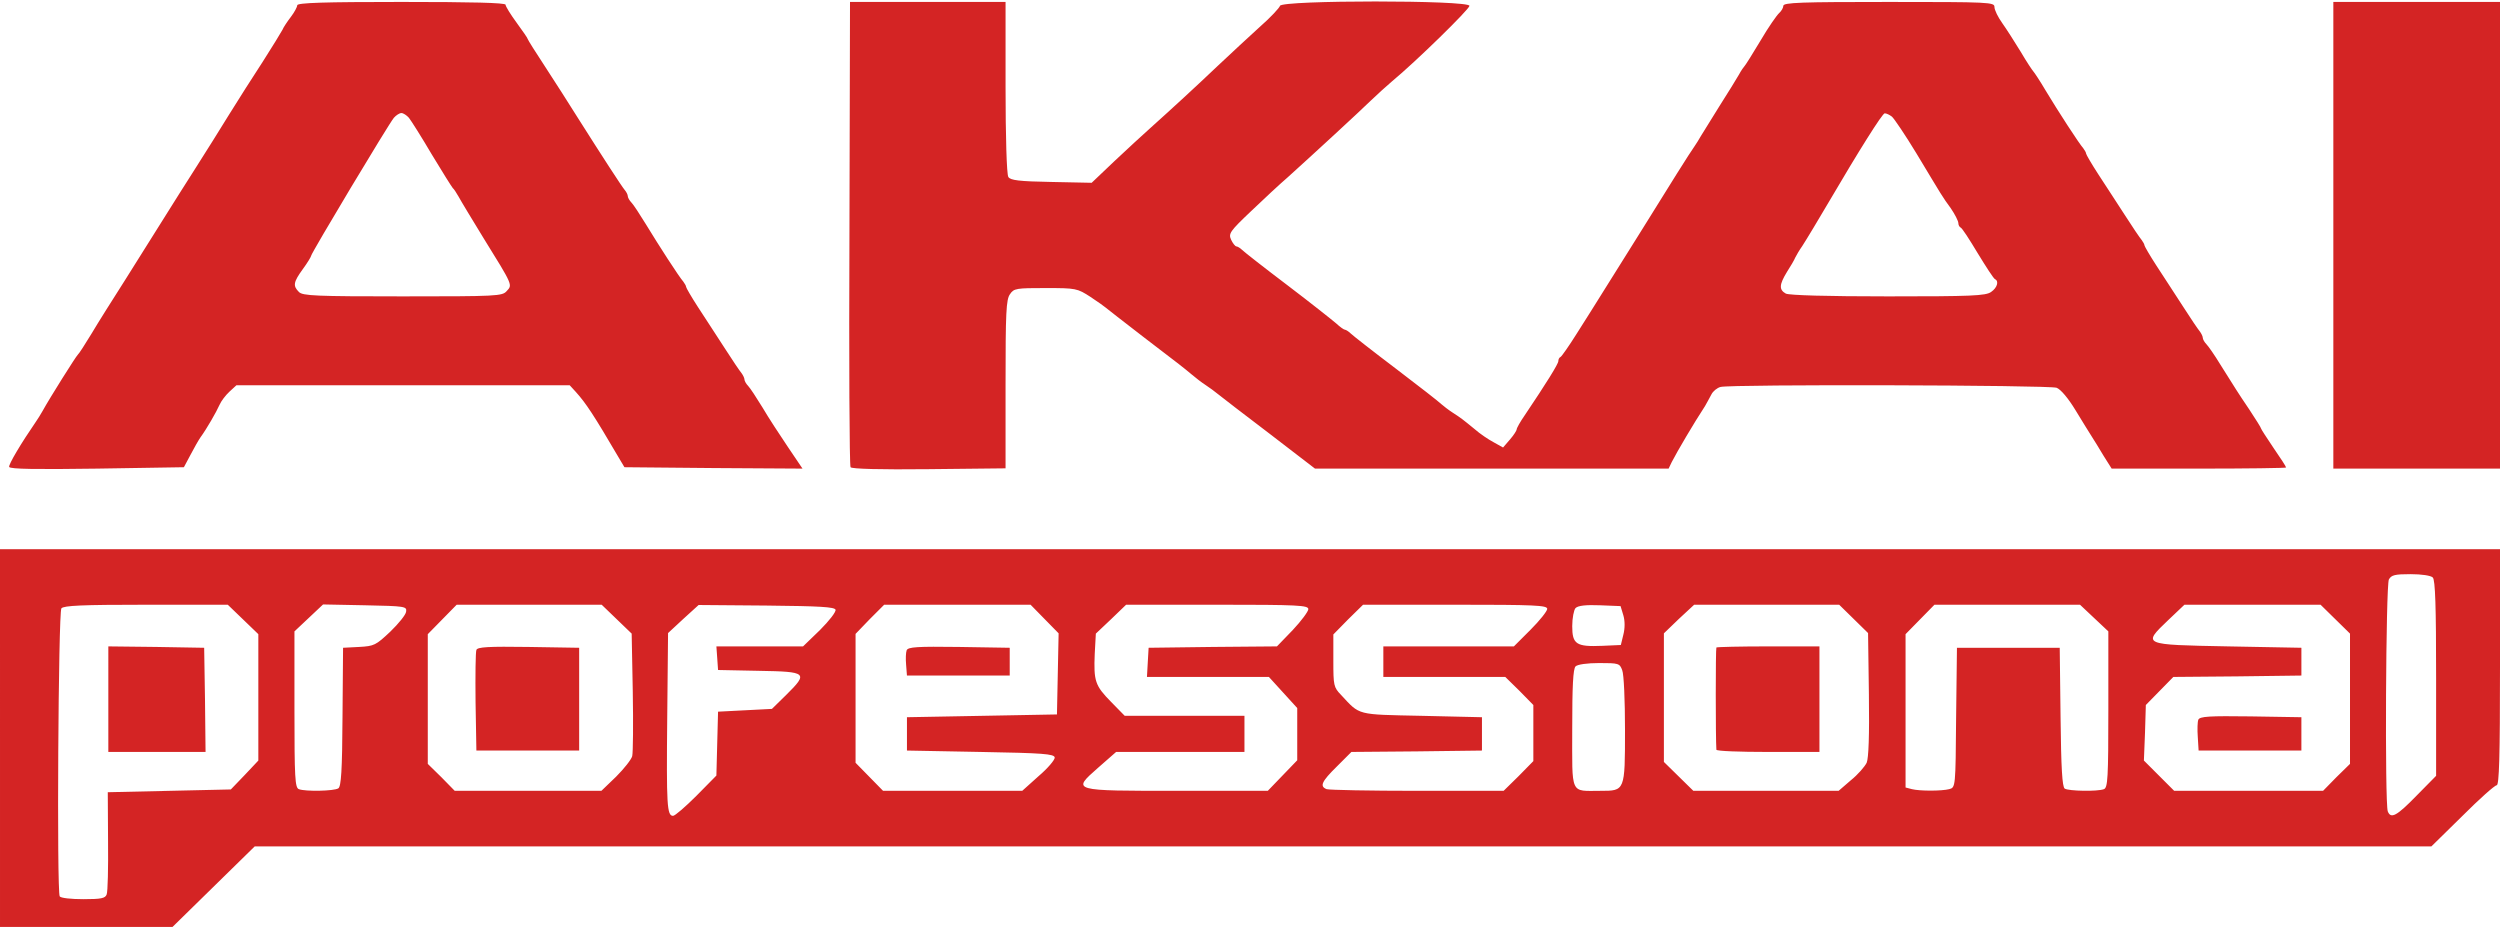 <!--?xml version="1.0" standalone="no"?--><svg viewBox="0 -.7 900 333.7" xmlns="http://www.w3.org/2000/svg"><title>akai professional - SVG vector logo - www.oklogos.com</title><g fill="#d42424"><path d="m107 1.2c0 .6-1 2.5-2.3 4.2s-2.7 3.8-3 4.6c-.4.8-3.6 6-7.1 11.5-3.6 5.5-9 14-12.1 19-3 4.9-8.4 13.5-11.9 19s-8.9 14-12 19c-3.1 4.9-9.2 14.6-13.5 21.5-4.4 6.9-9.9 15.6-12.2 19.5-2.3 3.8-4.5 7.2-4.9 7.5-.6.5-10 15.4-12.7 20.3-.7 1.2-1.7 2.9-2.3 3.7-5.5 8-10 15.6-9.7 16.4s10.3.9 31.7.6l31.2-.5 2.4-4.5c1.3-2.5 2.9-5.3 3.6-6.3 2.2-3 5.7-9.1 6.8-11.6.6-1.4 2.2-3.5 3.6-4.8l2.5-2.3h120l2.2 2.4c3.7 4.1 6.5 8.4 15.3 23.4l2.2 3.7 32.1.3 32 .2-5.2-7.7c-2.9-4.3-7.1-10.7-9.2-14.3-2.2-3.6-4.5-7.1-5.2-7.8s-1.3-1.8-1.3-2.3-.5-1.5-1-2.2c-.6-.7-3.4-4.8-6.2-9.2-2.9-4.4-7.1-11-9.5-14.6-2.4-3.7-4.3-7-4.3-7.3 0-.4-.5-1.2-1-1.9-1.6-1.8-9-13.3-13.5-20.7-2.2-3.6-4.5-7.1-5.2-7.8s-1.3-1.8-1.3-2.3-.5-1.5-1.1-2.2c-1.1-1.3-8.1-12.1-16.9-26-3-4.8-8.3-13.1-11.7-18.3-3.5-5.3-6.3-9.8-6.3-10 0-.3-1.8-2.9-4-5.9s-4-5.9-4-6.5c0-.7-12.1-1-37.5-1-27.7 0-37.5.3-37.5 1.2zm40.2 40.5c.8 1 4.6 7 8.3 13.3 3.8 6.3 7.2 11.7 7.5 12 .4.3 1.3 1.7 2.1 3.1.8 1.5 4.8 8.1 8.9 14.8 10.8 17.4 10.5 16.9 8.4 19.2-1.6 1.8-3.4 1.9-37.5 1.9-31.2 0-36-.2-37.3-1.6-2.2-2.2-2-3.5 1.4-8.2 1.7-2.3 3-4.5 3-4.8 0-.9 28-47.6 29.8-49.7.8-.9 2-1.7 2.7-1.7s1.9.8 2.7 1.7zm158.6 41.5c-.2 45.8 0 83.7.4 84.3s10.6.9 28.2.7l27.6-.3v-30.2c0-25.8.2-30.6 1.6-32.5 1.4-2.1 2.3-2.2 12.8-2.2 11 0 11.4.1 16.2 3.2 2.7 1.8 5.1 3.5 5.4 3.8s6.4 5 13.5 10.5c14.4 11 14 10.7 17.5 13.6 1.4 1.2 3.6 2.9 5 3.8s3.4 2.4 4.5 3.3 9.4 7.3 18.5 14.2l16.4 12.6h127.3l1.1-2.3c2-3.9 8-14.1 12-20.2.6-1.1 1.7-3 2.3-4.2s2.1-2.4 3.3-2.7c3.7-1 118.3-.7 121 .3 1.5.6 4.2 3.8 6.8 8.1 2.4 3.9 5 8.2 5.8 9.4.8 1.3 2.8 4.4 4.3 7l2.9 4.6h31.4c17.3 0 31.4-.2 31.4-.4 0-.3-2-3.4-4.5-7-2.5-3.7-4.5-6.8-4.5-7 0-.3-1.9-3.3-4.2-6.8-4.6-6.8-4.7-7.1-10.5-16.3-2-3.3-4.3-6.6-5-7.3s-1.3-1.8-1.3-2.3-.5-1.5-1-2.2c-.6-.7-3.4-4.8-6.2-9.2-2.9-4.4-7.1-11-9.5-14.6-2.4-3.7-4.3-7-4.3-7.3 0-.4-.5-1.2-1-1.9-.6-.7-3.4-4.8-6.2-9.2-2.9-4.4-7.1-11-9.5-14.6-2.4-3.7-4.3-7-4.3-7.3 0-.4-.5-1.2-1-1.9-1.6-1.8-9.1-13.4-13.5-20.7-2.1-3.6-4.2-6.7-4.5-7s-2.4-3.4-4.5-7c-2.2-3.6-5.2-8.3-6.7-10.4s-2.8-4.7-2.8-5.8c0-1.7-1.7-1.8-38-1.8-31.6 0-38 .2-38 1.4 0 .7-.7 1.9-1.5 2.6s-3.9 5.1-6.7 9.9c-2.8 4.7-5.4 8.8-5.7 9.1s-1.3 1.7-2.1 3.2c-.8 1.4-4 6.6-7 11.3-3 4.8-6 9.7-6.7 10.8-.7 1.2-1.7 2.9-2.3 3.7-1.4 1.9-9.3 14.5-18.9 30-4 6.3-9.7 15.6-12.9 20.6-3.1 5-7.9 12.6-10.7 17-2.7 4.3-5.3 8-5.7 8.2-.5.2-.8.9-.8 1.5 0 1-4.3 7.9-12.1 19.5-1.6 2.3-2.9 4.6-2.9 5.1 0 .4-1.1 2.1-2.4 3.6l-2.5 2.9-3.4-1.9c-1.9-1-5-3.1-6.8-4.7-4.4-3.6-4.9-4-8-6-1.4-.9-3.2-2.3-4-3-.8-.8-8.1-6.5-16.4-12.8-8.2-6.2-15.6-12-16.3-12.7s-1.7-1.3-2-1.3c-.4 0-1.8-1-3.2-2.3-1.4-1.2-9.2-7.4-17.5-13.7-8.2-6.2-15.6-12-16.3-12.7s-1.7-1.3-2.1-1.3-1.3-1.1-1.9-2.4c-1-2.2-.5-3 7.2-10.3 4.5-4.3 10.4-9.8 13.2-12.2 9.2-8.3 25.8-23.6 29.9-27.6 2.3-2.2 5.7-5.3 7.6-6.9 8.7-7.2 27.9-26 27.9-27.2 0-2.1-67.7-2.1-68.2 0-.2.7-3.4 4.2-7.3 7.6-3.8 3.5-10.6 9.7-15 13.9-8.2 7.8-16.7 15.6-24.5 22.6-2.5 2.2-8.2 7.5-12.8 11.8l-8.2 7.8-14.5-.3c-11.6-.2-14.8-.6-15.5-1.8-.6-.9-1-14.7-1-32.3v-30.7h-56zm375.3-41.9c.8.7 4.8 6.6 8.8 13.2 9.7 16.1 9.2 15.4 12.4 19.8 1.5 2.2 2.7 4.6 2.7 5.3s.4 1.4.8 1.6c.5.1 3.2 4.3 6.2 9.3 3 4.9 5.7 9.1 6.2 9.3 1.5.7.8 3.1-1.4 4.6-1.9 1.4-7.2 1.6-37.1 1.6-22.1 0-35.5-.4-36.8-1-2.5-1.4-2.4-3.2.4-7.8 1.3-2 2.7-4.4 3-5.2.4-.8 1.5-2.7 2.5-4.1 1.5-2.3 6.3-10.3 9.7-16.1 10.5-17.9 19.2-31.8 20-31.7.6 0 1.7.5 2.6 1.2zm158.9 42.7v84h60v-168h-60zm-840 181v68h62.1l14.8-14.5 14.8-14.5h783.6l11.2-11c6.1-6.1 11.6-11 12.3-11 .9 0 1.2-10.2 1.2-42.5v-42.5h-900zm875.8-57.8c.9.9 1.2 10.3 1.2 36.3v35.1l-7.1 7.2c-7.1 7.3-9.2 8.4-10.3 5.6s-.7-81.4.4-83.5c.9-1.6 2.2-1.9 7.8-1.9 4 0 7.3.5 8 1.2zm-788.3 15.1 5.5 5.3v45.5l-4.9 5.2-5 5.2-22.1.5-22.2.5.1 17.6c.1 9.6-.1 18.3-.5 19.2-.5 1.4-2 1.7-8.4 1.7-4.4 0-8.1-.4-8.5-1-1.1-1.8-.5-102.3.6-103.7.9-1 7.3-1.3 30.5-1.3h29.4zm58.7-2.8c-.1 1.1-2.7 4.3-5.7 7.2-5.2 4.9-5.8 5.2-11.2 5.5l-5.8.3-.2 24.9c-.1 19.3-.5 25.1-1.5 25.7-1.5 1-11.9 1.2-14.2.3-1.4-.5-1.6-4-1.6-28.7v-28.1l5.1-4.8 5.2-4.9 15.1.3c14.5.3 15.1.4 14.8 2.3zm75.8 2.7 5.4 5.2.4 20.9c.2 11.5.1 21.9-.2 23.2-.3 1.2-2.9 4.5-5.8 7.4l-5.3 5.1h-52.8l-4.8-4.9-4.9-4.8v-46.7l5.2-5.3 5.2-5.3h52.2zm78.8-3.4c.2.8-2.3 4-5.6 7.3l-6.1 5.9h-31.2l.3 4.2.3 4.3 14.8.3c17.3.3 17.8.7 9.7 8.7l-5.1 5-9.7.5-9.7.5-.3 11.5-.3 11.5-7.2 7.3c-3.9 3.9-7.7 7.2-8.4 7.2-2.2 0-2.4-3.8-2.1-35.2l.3-30.6 5.5-5.1 5.5-5 24.4.2c19.4.2 24.5.5 24.9 1.5zm75.2 3.3 5.1 5.2-.3 14.6-.3 14.6-27 .5-27 .5v12l26.5.5c22.5.4 26.5.7 26.7 2 .1.8-2.5 3.9-5.8 6.7l-5.9 5.3h-50.1l-4.9-5-5-5.1v-46.4l5.1-5.3 5.2-5.2h52.7zm95-3.5c0 .8-2.5 4.2-5.6 7.5l-5.7 5.9-23.1.2-23.1.3-.3 5.2-.3 5.3h43.9l5.1 5.6 5.1 5.6v18.8l-5.3 5.5-5.3 5.5h-32c-38.9 0-38.6.1-29.1-8.3l6.5-5.7h46.2v-13h-43.1l-4.9-5c-5.8-5.9-6.3-7.5-5.9-17.3l.4-7.3 5.5-5.2 5.4-5.2h32.8c29.2 0 32.8.2 32.8 1.6zm86-.1c0 .8-2.7 4.2-6 7.5l-6 6h-47v11h43.9l5.1 5 5 5.1v20.2l-5.3 5.4-5.4 5.3h-31.1c-17.1 0-31.7-.3-32.6-.6-2.6-1-1.9-2.7 3.7-8.2l5.2-5.2 23.5-.2 23.5-.3v-12l-21.6-.5c-23.8-.5-22.2-.1-29.1-7.5-2.7-2.8-2.8-3.4-2.8-12.4v-9.4l5.3-5.4 5.4-5.3h33.1c28.8 0 33.2.2 33.2 1.5zm27.4 2.3c.6 2 .6 4.7 0 7l-.9 3.7-6.7.3c-9.4.4-10.8-.6-10.8-7.1 0-2.9.6-5.9 1.2-6.5.9-.9 3.8-1.2 8.8-1l7.4.3zm82.9 1.3 5.2 5.1.3 22c.2 15-.1 23-.8 24.7-.7 1.4-3.2 4.3-5.7 6.3l-4.4 3.8h-52.3l-5.3-5.2-5.3-5.2v-46.3l5.4-5.2 5.5-5.1h52.2zm86.6-.3 5.1 4.8v28.1c0 24.7-.2 28.2-1.6 28.7-2.3.9-12.7.7-14.1-.2-.9-.6-1.3-7.3-1.5-25.7l-.3-25h-37l-.3 25.1c-.2 25.1-.2 25.2-2.5 25.8-2.8.7-10.6.7-13.4 0l-2.3-.6v-55.2l5.2-5.3 5.2-5.3h52.4zm86.8.4 5.3 5.2v46.9l-4.9 4.8-4.8 4.9h-53.6l-5.4-5.4-5.5-5.5.4-10 .3-10 4.9-5 5-5.1 23-.2 23.1-.3v-10l-26.5-.5c-31-.6-30.8-.5-21.4-9.5l5.8-5.5h49zm-256.7 18.4c.6 1.4 1 11 1 21.4 0 22.1 0 22-8.8 22-11.1 0-10.2 1.9-10.2-22.4 0-15.2.3-21.5 1.2-22.4.7-.7 4.2-1.2 8.5-1.2 7 0 7.4.1 8.3 2.6z"/><path d="m39 251v19h35l-.2-18.8-.3-18.7-17.2-.3-17.3-.2zm132.5-17.7c-.3.7-.4 9.1-.3 18.7l.3 17.5h37v-37l-18.3-.3c-14.3-.2-18.4 0-18.7 1.1zm154.9.1c-.3.8-.4 3.1-.2 5.2l.3 3.9h37v-10l-18.3-.3c-15-.2-18.3 0-18.8 1.2zm291.5-1c-.3.3-.3 32.7 0 36.8.1.5 8.4.8 18.6.8h18.5v-38h-18.3c-10.1 0-18.6.2-18.8.4zm173.5 26c-.3.7-.4 3.5-.2 6.2l.3 4.9h37v-12l-18.3-.3c-14.9-.2-18.3 0-18.8 1.2z"/></g></svg>